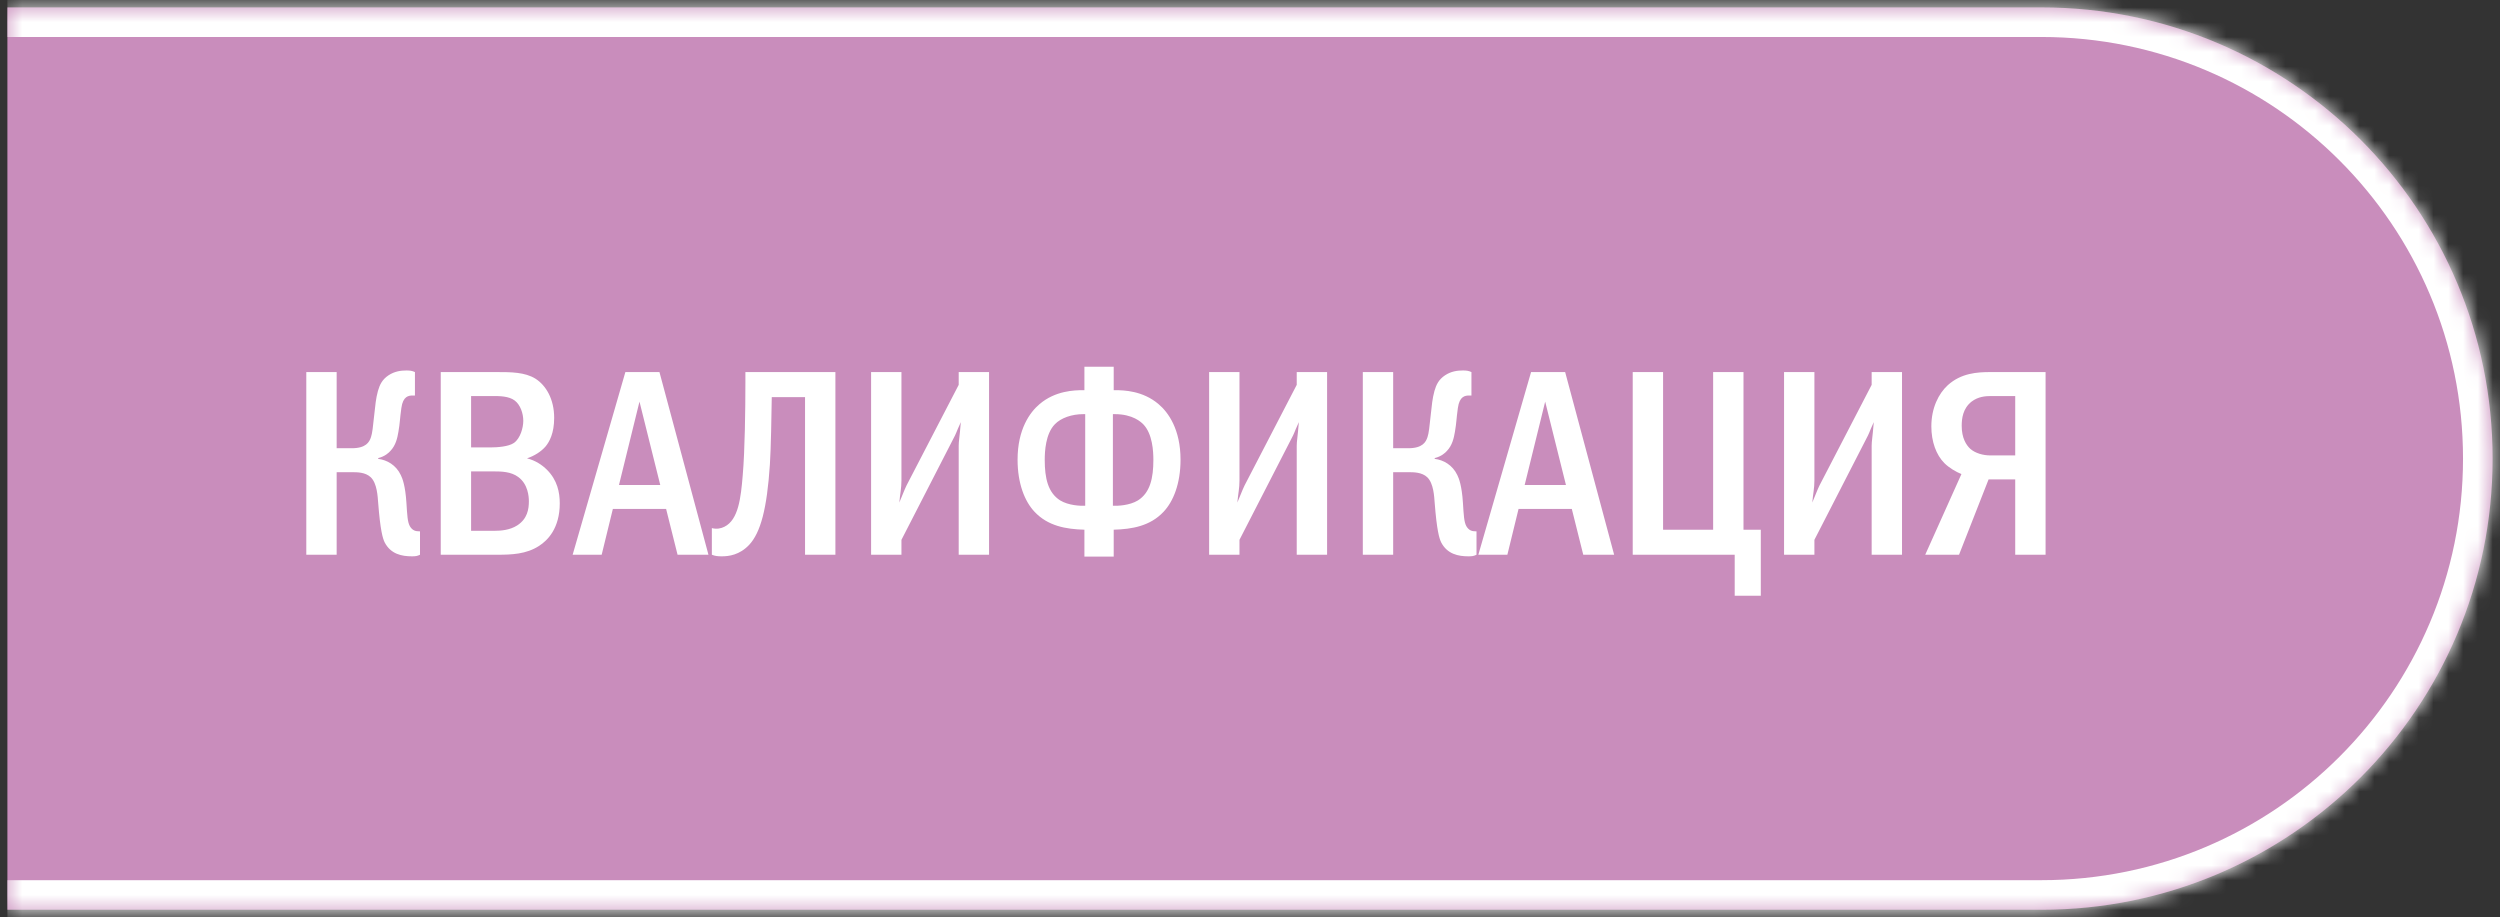 <?xml version="1.0" encoding="UTF-8"?> <svg xmlns="http://www.w3.org/2000/svg" width="169" height="62" viewBox="0 0 169 62" fill="none"><rect x="0" y="0" width="169" height="62" fill="#333333" stroke="none"/><mask id="path-1-inside-1_2084_3224" fill="white"><path d="M0.5 0.5H138C154.845 0.5 168.5 14.155 168.5 31C168.5 47.845 154.845 61.5 138 61.5H0.5V0.5Z"></path></mask><path d="M0.5 0.5H138C154.845 0.5 168.5 14.155 168.5 31C168.5 47.845 154.845 61.5 138 61.5H0.5V0.5Z" fill="#C98DBC"></path><path d="M0.5 -1.5H138C155.949 -1.5 170.5 13.051 170.5 31H166.5C166.5 15.26 153.74 2.5 138 2.5H0.5V-1.5ZM170.5 31C170.5 48.949 155.949 63.5 138 63.5H0.5V59.5H138C153.74 59.5 166.5 46.74 166.5 31H170.5ZM0.5 61.5V0.5V61.5ZM138 -1.5C155.949 -1.5 170.5 13.051 170.5 31C170.5 48.949 155.949 63.5 138 63.5V59.5C153.74 59.5 166.5 46.74 166.5 31C166.5 15.26 153.74 2.5 138 2.5V-1.5Z" fill="white" mask="url(#path-1-inside-1_2084_3224)"></path><path d="M22.758 25.152V30.3H23.784C24.738 30.3 24.972 29.886 25.08 29.544C25.17 29.274 25.206 28.914 25.314 27.906C25.368 27.438 25.404 26.952 25.548 26.43C25.674 25.998 25.836 25.656 26.268 25.368C26.682 25.098 27.096 25.044 27.474 25.044C27.708 25.044 27.852 25.062 28.05 25.152V26.736H27.906C27.636 26.736 27.24 26.772 27.132 27.582C27.024 28.356 27.042 28.554 26.934 29.184C26.862 29.616 26.754 30.102 26.394 30.48C26.286 30.606 26.016 30.858 25.566 30.966V31.02C26.16 31.092 26.772 31.434 27.096 32.118C27.204 32.334 27.402 32.838 27.474 33.99C27.528 34.818 27.546 35.286 27.708 35.574C27.888 35.88 28.122 35.916 28.32 35.916H28.392V37.5C28.212 37.59 28.086 37.608 27.852 37.608C27.168 37.608 26.412 37.464 25.998 36.654C25.872 36.384 25.71 35.862 25.566 34.008C25.53 33.558 25.494 32.676 25.062 32.262C24.702 31.92 24.144 31.92 23.784 31.92H22.758V37.5H20.706V25.152H22.758ZM29.794 25.152H33.574C34.528 25.152 35.482 25.152 36.202 25.602C36.904 26.052 37.462 26.97 37.462 28.248C37.462 29.292 37.138 29.868 36.886 30.174C36.58 30.534 36.112 30.822 35.626 30.984C36.202 31.128 36.652 31.434 36.976 31.758C37.678 32.46 37.84 33.288 37.84 34.026C37.84 35.7 37.03 36.528 36.436 36.906C35.572 37.464 34.582 37.5 33.628 37.5H29.794V25.152ZM31.846 30.246H33.142C33.628 30.246 34.384 30.192 34.744 29.94C35.176 29.634 35.374 28.914 35.374 28.446C35.374 27.942 35.176 27.366 34.798 27.078C34.402 26.772 33.736 26.772 33.34 26.772H31.846V30.246ZM31.846 35.88H33.484C33.826 35.88 34.456 35.844 34.96 35.52C35.662 35.07 35.752 34.404 35.752 33.882C35.752 33.576 35.698 32.73 35.032 32.244C34.546 31.884 33.916 31.866 33.34 31.866H31.846V35.88ZM42.275 25.152H44.579L47.891 37.5H45.803L45.029 34.404H41.429L40.673 37.5H38.711L42.275 25.152ZM44.633 32.784L43.229 27.15L41.843 32.784H44.633ZM50.389 25.152H56.473V37.5H54.421V26.844H52.171C52.153 28.05 52.117 30.3 52.045 31.398C51.847 34.404 51.415 36.006 50.641 36.834C49.993 37.518 49.273 37.608 48.787 37.608C48.535 37.608 48.337 37.59 48.121 37.5V35.7C48.463 35.79 48.751 35.718 48.967 35.61C49.921 35.142 50.083 33.648 50.209 32.118C50.353 30.48 50.389 27.654 50.389 25.89V25.152ZM58.886 25.152H60.938V32.478C60.938 33.018 60.848 33.36 60.794 33.972C61.172 33.036 61.244 32.892 61.28 32.82L64.808 26.016V25.152H66.86V37.5H64.808V30.138C64.808 29.814 64.862 29.634 64.952 28.536C64.556 29.4 64.736 29.112 64.376 29.796L60.938 36.492V37.5H58.886V25.152ZM73.306 24.792H75.286V26.376H75.376C75.97 26.376 77.248 26.412 78.31 27.312C78.976 27.87 79.804 29.022 79.804 31.074C79.804 32.694 79.318 33.9 78.652 34.602C77.752 35.556 76.546 35.772 75.286 35.808V37.626H73.306V35.808C72.046 35.772 70.84 35.556 69.94 34.602C69.274 33.9 68.788 32.694 68.788 31.074C68.788 29.022 69.616 27.87 70.282 27.312C71.344 26.412 72.622 26.376 73.216 26.376H73.306V24.792ZM73.36 34.188V27.996H73.234C72.46 27.996 71.722 28.248 71.308 28.68C70.678 29.328 70.624 30.516 70.624 31.092C70.624 32.316 70.84 33.306 71.668 33.828C72.226 34.17 73.036 34.206 73.36 34.188ZM75.232 27.996V34.188C75.556 34.206 76.366 34.17 76.924 33.828C77.752 33.306 77.968 32.316 77.968 31.092C77.968 30.516 77.914 29.328 77.284 28.68C77.14 28.536 76.582 27.996 75.358 27.996H75.232ZM81.737 25.152H83.789V32.478C83.789 33.018 83.699 33.36 83.645 33.972C84.023 33.036 84.095 32.892 84.131 32.82L87.659 26.016V25.152H89.711V37.5H87.659V30.138C87.659 29.814 87.713 29.634 87.803 28.536C87.407 29.4 87.587 29.112 87.227 29.796L83.789 36.492V37.5H81.737V25.152ZM94.178 25.152V30.3H95.204C96.158 30.3 96.392 29.886 96.5 29.544C96.59 29.274 96.626 28.914 96.734 27.906C96.788 27.438 96.824 26.952 96.968 26.43C97.094 25.998 97.256 25.656 97.688 25.368C98.102 25.098 98.516 25.044 98.894 25.044C99.128 25.044 99.272 25.062 99.47 25.152V26.736H99.326C99.056 26.736 98.66 26.772 98.552 27.582C98.444 28.356 98.462 28.554 98.354 29.184C98.282 29.616 98.174 30.102 97.814 30.48C97.706 30.606 97.436 30.858 96.986 30.966V31.02C97.58 31.092 98.192 31.434 98.516 32.118C98.624 32.334 98.822 32.838 98.894 33.99C98.948 34.818 98.966 35.286 99.128 35.574C99.308 35.88 99.542 35.916 99.74 35.916H99.812V37.5C99.632 37.59 99.506 37.608 99.272 37.608C98.588 37.608 97.832 37.464 97.418 36.654C97.292 36.384 97.13 35.862 96.986 34.008C96.95 33.558 96.914 32.676 96.482 32.262C96.122 31.92 95.564 31.92 95.204 31.92H94.178V37.5H92.126V25.152H94.178ZM103.5 25.152H105.804L109.116 37.5H107.028L106.254 34.404H102.654L101.898 37.5H99.936L103.5 25.152ZM105.858 32.784L104.454 27.15L103.068 32.784H105.858ZM110.372 25.152H112.424V35.808H115.808V25.152H117.86V35.808H119.03V40.272H117.266V37.5H110.372V25.152ZM120.602 25.152H122.654V32.478C122.654 33.018 122.564 33.36 122.51 33.972C122.888 33.036 122.96 32.892 122.996 32.82L126.524 26.016V25.152H128.576V37.5H126.524V30.138C126.524 29.814 126.578 29.634 126.668 28.536C126.272 29.4 126.452 29.112 126.092 29.796L122.654 36.492V37.5H120.602V25.152ZM138.281 25.152V37.5H136.229V32.406H134.429L132.431 37.5H130.145L132.593 32.046C132.233 31.902 131.765 31.632 131.441 31.308C130.883 30.75 130.559 29.85 130.559 28.824C130.559 27.582 131.045 26.61 131.675 26.034C132.575 25.224 133.655 25.152 134.537 25.152H138.281ZM136.229 26.772H134.609C134.213 26.772 133.727 26.808 133.277 27.15C132.683 27.618 132.611 28.302 132.611 28.788C132.611 29.616 132.917 30.084 133.187 30.336C133.529 30.642 134.069 30.786 134.537 30.786H136.229V26.772Z" fill="white"></path></svg> 